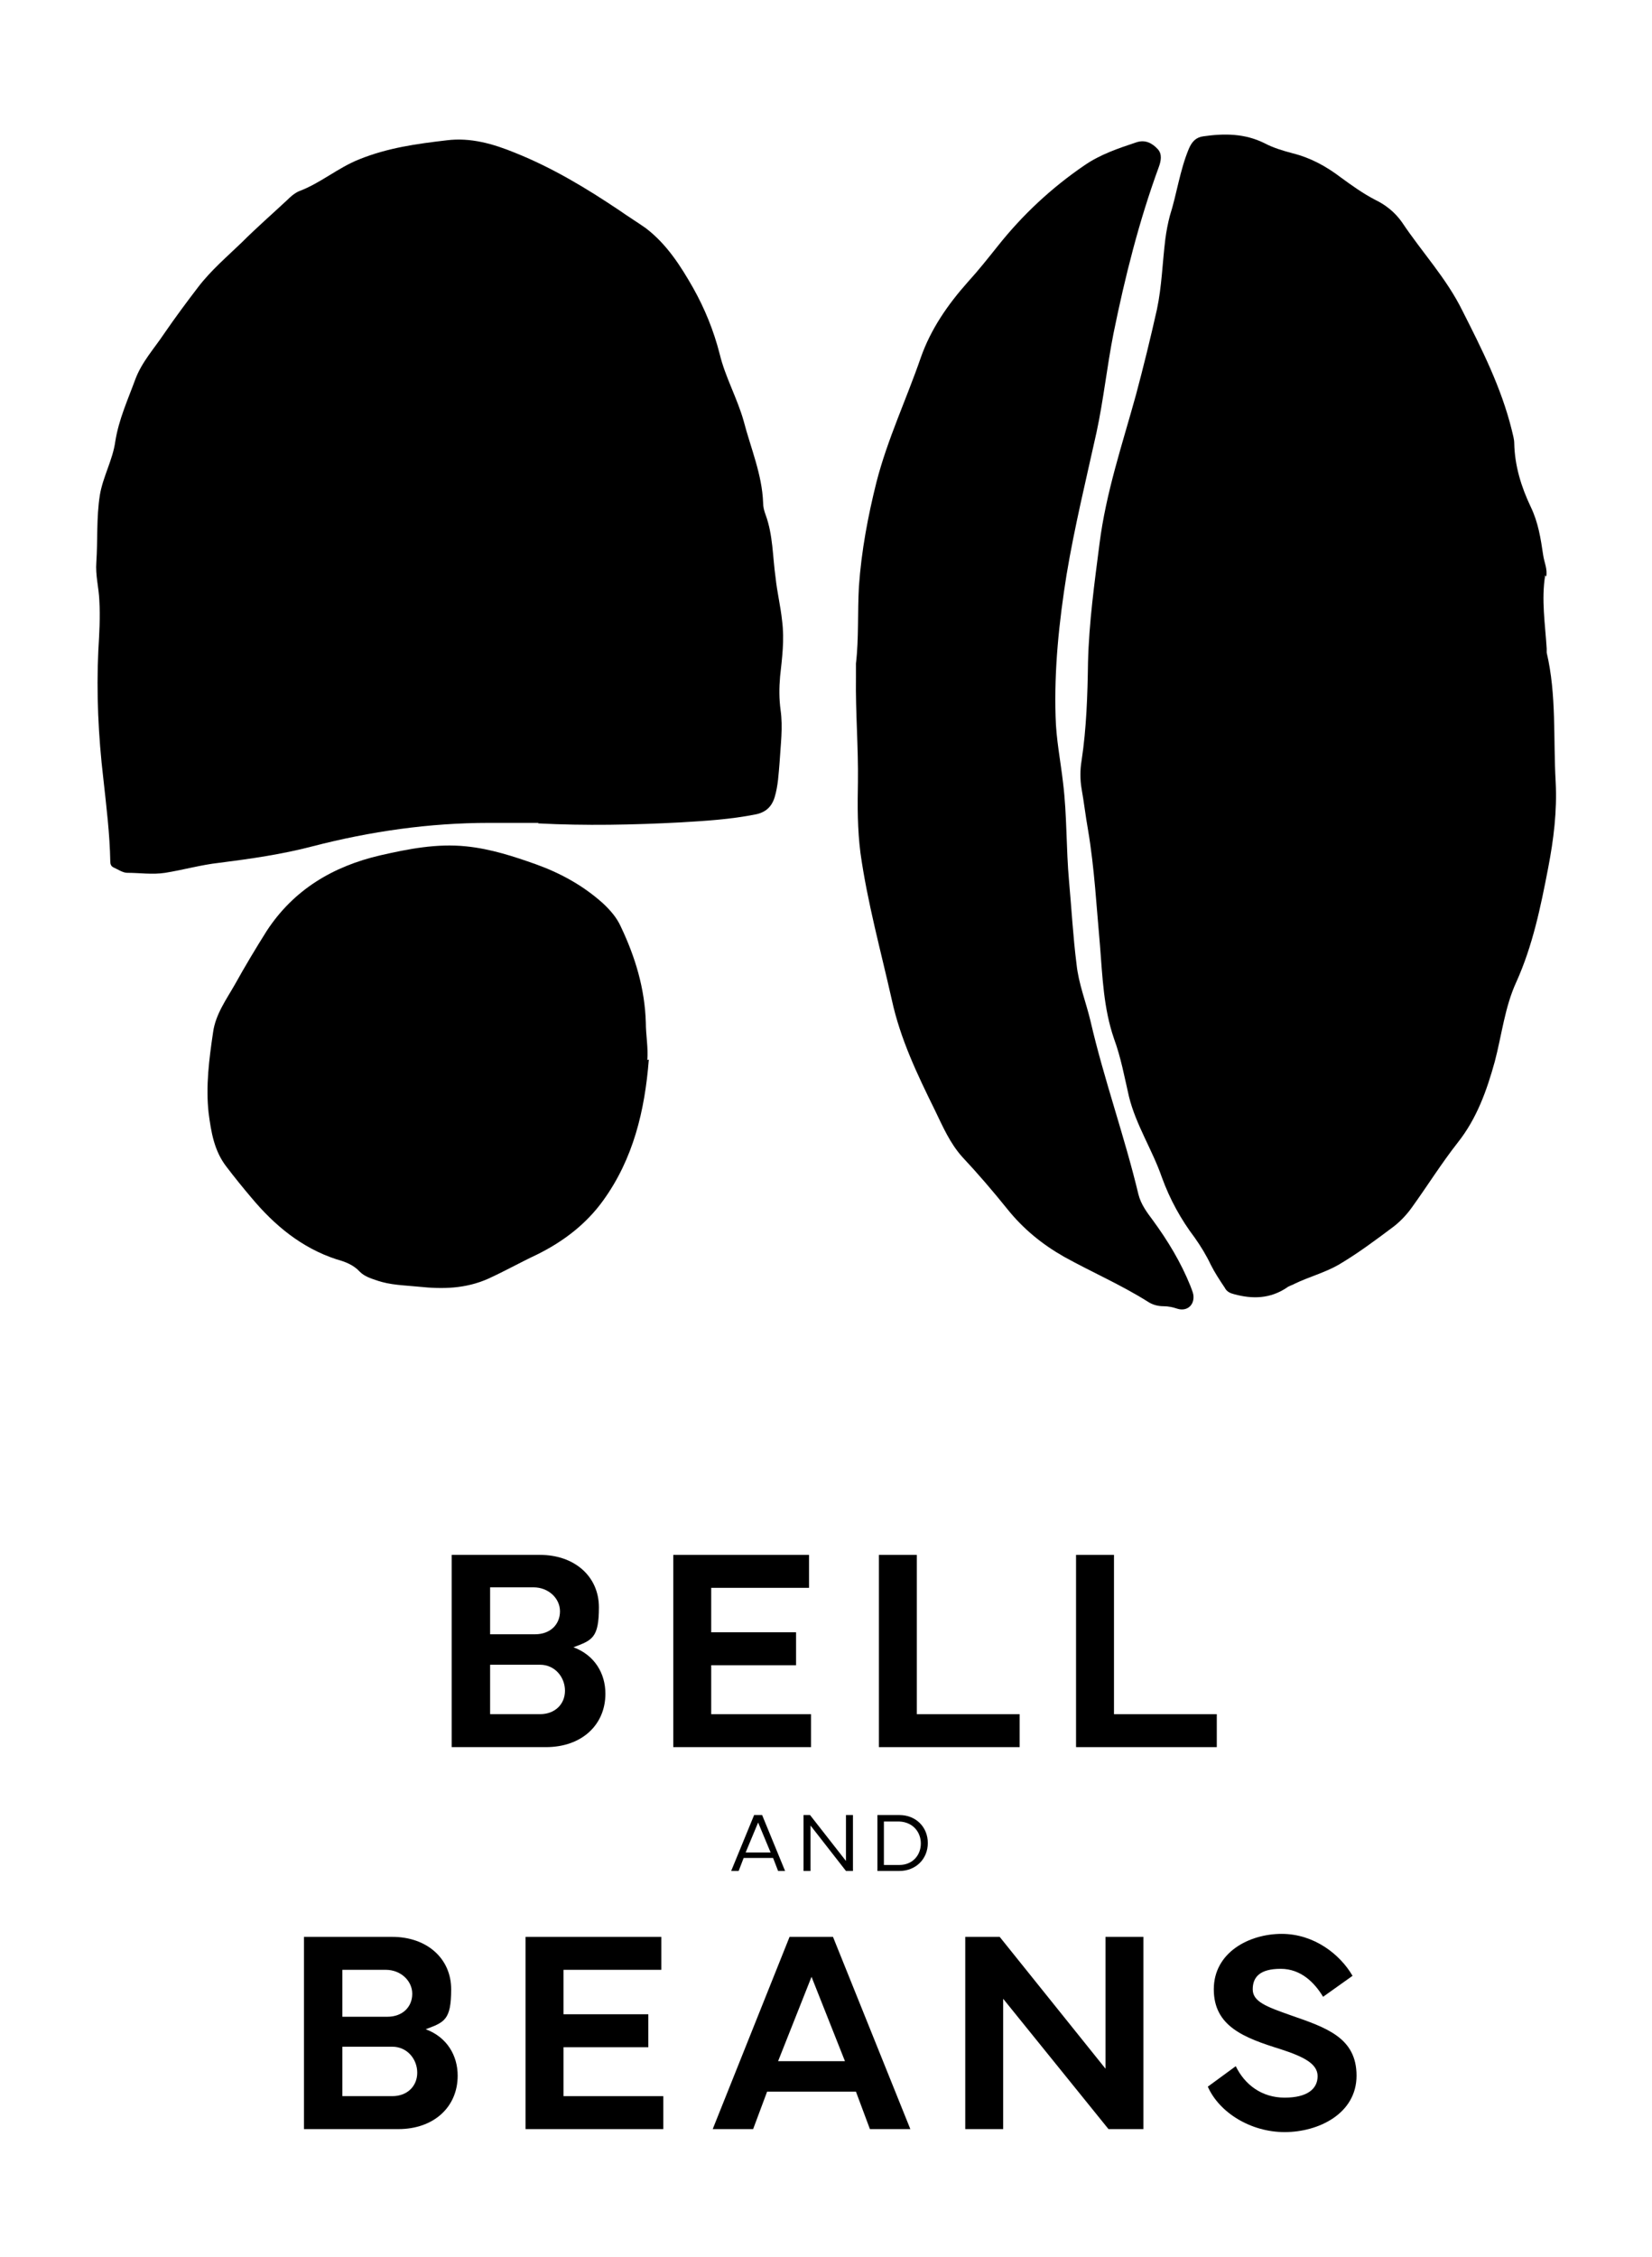<svg xmlns="http://www.w3.org/2000/svg" viewBox="0 0 331 452"><g><g id="Ebene_2"><path d="M309.6,115.2c-.8,4.9,0,9.8.3,14.7,0,.2,0,.5,0,.8,2,8.5,1.3,17.2,1.8,25.9.3,5.8-.4,11.5-1.5,17.2-1.5,7.8-3.1,15.6-6.4,22.9-2.3,5-2.9,10.6-4.3,15.9-1.6,5.8-3.6,11.4-7.4,16.2-3.3,4.2-6.1,8.7-9.2,13-1,1.4-2.2,2.7-3.6,3.8-3.6,2.7-7.2,5.4-11.1,7.7-2.8,1.6-5.9,2.4-8.8,3.8-.5.3-1.1.4-1.6.8-3.3,2.2-6.8,2.3-10.5,1.3-.8-.2-1.5-.5-1.9-1.3-1-1.5-2-3-2.8-4.6-.9-1.9-2-3.7-3.2-5.4-2.8-3.7-5-7.7-6.6-12.1-1.9-5.5-5.2-10.5-6.6-16.2-.9-3.9-1.6-7.8-3-11.6-2.1-6.1-2.3-12.4-2.8-18.6-.7-7.7-1.1-15.5-2.4-23.2-.5-2.8-.8-5.5-1.3-8.3-.3-1.8-.3-3.7,0-5.5,1-6.6,1.2-13.2,1.3-19.8.2-8,1.3-15.9,2.3-23.7,1.3-10.3,4.6-20,7.3-29.8,1.5-5.6,2.9-11.3,4.2-17.1,1-4.7,1.1-9.4,1.7-14.2.2-1.5.5-3.1.9-4.6,1.4-4.4,2-9.1,3.8-13.4.6-1.4,1.4-2.3,2.9-2.5,4.2-.6,8.3-.6,12.3,1.4,1.7.9,3.7,1.5,5.6,2,3.6.9,6.7,2.6,9.6,4.8,2.2,1.6,4.4,3.2,6.9,4.5,2.1,1,4,2.5,5.4,4.5,4,6,8.9,11.2,12.1,17.7,3.9,7.7,7.8,15.4,9.9,23.9.2.9.5,1.8.5,2.7.1,4.5,1.4,8.7,3.3,12.7,1.5,3.1,2,6.3,2.5,9.7.2,1.4.9,2.8.6,4.3h0Z"></path><path d="M107.9,164.8c-3.3,0-6.6,0-9.9,0-12,0-23.8,1.7-35.4,4.7-6.1,1.6-12.4,2.5-18.7,3.3-3.6.4-7.1,1.4-10.8,2-2.6.4-5.1,0-7.6,0-.9,0-1.9-.7-2.8-1.1-.4-.2-.6-.6-.6-1.1-.1-5.6-.8-11.2-1.4-16.7-1-8.5-1.4-17.1-1-25.6.2-3.4.4-6.7.2-10.1-.1-2.5-.8-5-.6-7.6.3-4.4,0-8.9.7-13.4.6-3.7,2.6-7.1,3.1-10.8.7-4.4,2.5-8.3,4-12.4,1.3-3.5,3.8-6.2,5.8-9.2,2.2-3.2,4.5-6.3,6.8-9.3,2.6-3.4,5.8-6.1,8.8-9,2.9-2.9,6-5.6,9-8.4.7-.7,1.5-1.4,2.4-1.8,4.3-1.6,7.8-4.7,12.1-6.4,5.7-2.3,11.5-3.1,17.5-3.8,4.8-.6,9.3.7,13.7,2.5,7.5,3,14.3,7.1,21,11.6,1.7,1.2,3.5,2.3,5.2,3.5,4.2,3.2,7,7.6,9.5,12,2.3,4.1,4.1,8.5,5.3,13.2,1.1,4.6,3.5,8.8,4.8,13.4,1.4,5.4,3.7,10.7,3.9,16.4,0,.8.2,1.6.5,2.4,1.5,4.1,1.4,8.4,2,12.6.3,2.9,1,5.7,1.3,8.6.5,3.8,0,7.5-.4,11.2-.2,2.3-.2,4.5.1,6.7.5,3.5,0,7-.2,10.5-.2,2.3-.3,4.7-1,7-.6,1.9-1.8,3-3.8,3.4-5,1-10,1.3-15,1.6-9.5.5-19.1.7-28.6.2h0Z"></path><path d="M171.5,132.9c.6-5.1.3-10.3.6-15.5.5-7.1,1.8-14,3.5-20.8,2.2-8.6,6-16.6,8.9-25,2-5.7,5.4-10.6,9.4-15.1,2.1-2.3,4-4.7,6-7.2,5-6.3,10.8-11.7,17.4-16.2,3.2-2.2,6.8-3.4,10.4-4.6,1.8-.6,3.2.2,4.3,1.4.9,1,.6,2.4.2,3.5-4,10.9-6.8,22.1-9.1,33.4-1.3,6.6-2,13.3-3.4,19.8-2.1,9.5-4.4,18.9-6,28.5-1.5,9.4-2.5,18.9-2.2,28.4.1,4.5,1,8.9,1.5,13.3.8,6.5.6,13.1,1.2,19.7.5,5.5.8,11.1,1.5,16.6.4,3.9,1.9,7.6,2.8,11.4,2.7,11.7,6.8,23,9.6,34.7.5,2,1.7,3.6,2.9,5.2,3,4.1,5.6,8.4,7.5,13.1.2.6.5,1.2.6,1.8.3,2.1-1.3,3.4-3.2,2.8-.9-.3-1.8-.5-2.8-.5-1.1,0-2.2-.3-3.1-.9-5.4-3.4-11.2-5.9-16.8-9-4.4-2.5-8.2-5.6-11.4-9.6-2.9-3.6-5.9-7.1-9-10.4-2.5-2.8-3.9-6.1-5.5-9.4-3.5-7.1-6.9-14.2-8.6-22-2.2-9.8-4.9-19.5-6.3-29.5-.6-4.7-.6-9.4-.5-14.1.1-7-.5-14-.4-21,0-.9,0-1.9,0-2.9h0Z"></path><path d="M130,212.2c-.8,10.2-3.1,19.9-9.2,28.3-3.4,4.7-8,8.2-13.3,10.8-3.2,1.5-6.4,3.3-9.7,4.8-4.5,2-9.1,2.1-13.8,1.6-2.9-.3-5.8-.3-8.6-1.3-1.2-.4-2.4-.8-3.3-1.7-1.3-1.4-2.9-2-4.7-2.5-7-2.3-12.4-6.8-17-12.3-1.7-2-3.4-4.1-5-6.2-2.5-3.2-3.1-7-3.6-10.8-.6-5.4.1-10.8.9-16.2.5-3.6,2.7-6.6,4.4-9.6,2-3.6,4.1-7.1,6.3-10.6,5.4-8.3,13.3-13,22.8-15.2,5.7-1.3,11.3-2.4,17.2-1.8,4.9.5,9.5,2,14,3.6,5,1.8,9.5,4.3,13.4,7.8,1.5,1.4,2.8,2.9,3.6,4.7,2.9,6.1,4.8,12.4,5,19.2,0,2.5.5,5,.3,7.5h0Z"></path><path d="M90.6,311.4h17.6c6.9,0,11.8,4.3,11.8,10.5s-1.4,6.6-5.1,8c4.3,1.6,6.4,5.3,6.4,9.3,0,6.3-4.8,10.7-11.9,10.7h-18.9v-38.5ZM98.2,317.9v9.4h9c3.1,0,5-2,5-4.6s-2.3-4.8-5.3-4.8h-8.7,0ZM98.2,333.4v9.9h10c3,0,5-2,5-4.7s-2-5.2-5-5.2h-10Z"></path><path d="M134.9,311.4h27.2v6.6h-19.6v8.9h17v6.6h-17v9.8h20v6.6h-27.6v-38.5h0Z"></path><path d="M204.3,349.9h-28.2v-38.5h7.6v31.9h20.6v6.6Z"></path><path d="M243.8,349.9h-28.2v-38.5h7.6v31.9h20.6v6.6Z"></path><path d="M61,387.9h17.6c6.9,0,11.8,4.3,11.8,10.5s-1.4,6.6-5.1,8c4.3,1.6,6.4,5.3,6.4,9.3,0,6.3-4.8,10.7-11.9,10.7h-18.9v-38.5ZM68.6,394.5v9.4h9c3.1,0,5-2,5-4.6s-2.3-4.8-5.3-4.8h-8.7,0ZM68.6,409.9v9.9h10c3,0,5-2,5-4.7s-2-5.2-5-5.2h-10Z"></path><path d="M105.3,387.9h27.2v6.6h-19.6v8.9h17v6.6h-17v9.8h20v6.6h-27.6v-38.5h0Z"></path><path d="M142.8,426.4l15.4-38.5h8.7l15.5,38.5h-8.1l-2.8-7.5h-17.8l-2.8,7.5h-8.1ZM169.3,412.8l-6.7-16.9-6.7,16.9h13.4Z"></path><path d="M193.4,426.4v-38.5h6.9l21.2,26.4v-26.4h7.6v38.5h-7l-21.1-26.1v26.1h-7.6Z"></path><path d="M247.6,413.8c1.8,3.7,5.2,6.3,9.8,6.3s6.6-1.8,6.6-4.3-2.8-3.9-7.4-5.4c-7.4-2.3-13.4-4.6-13.4-12s7.1-11.1,13.6-11.1,11.7,4.1,14.2,8.4l-5.9,4.2c-1.7-2.8-4.4-5.6-8.5-5.6s-5.6,1.6-5.6,4.1,2.8,3.5,7.6,5.2c7.2,2.5,13.2,4.5,13.2,12.1s-7.6,11.3-14.4,11.3-13.1-3.9-15.4-9.1l5.6-4.1h0Z"></path><path d="M146.5,374.7l4.6-11.2h1.6l4.6,11.2h-1.4l-1-2.6h-5.9l-1,2.6h-1.4ZM154.4,371l-2.5-6-2.5,6h5Z"></path><path d="M162.3,363.5l7.2,9.2v-9.2h1.4v11.2h-1.4l-7.1-9.1v9.1h-1.4v-11.2h1.4Z"></path><path d="M180.2,363.5c3.3,0,5.7,2.4,5.7,5.6s-2.4,5.6-5.7,5.6h-4.4v-11.2h4.4ZM180.2,373.5c2.6,0,4.3-1.9,4.3-4.3s-1.7-4.3-4.3-4.4h-3.1v8.7h3.1Z"></path></g></g></svg>
